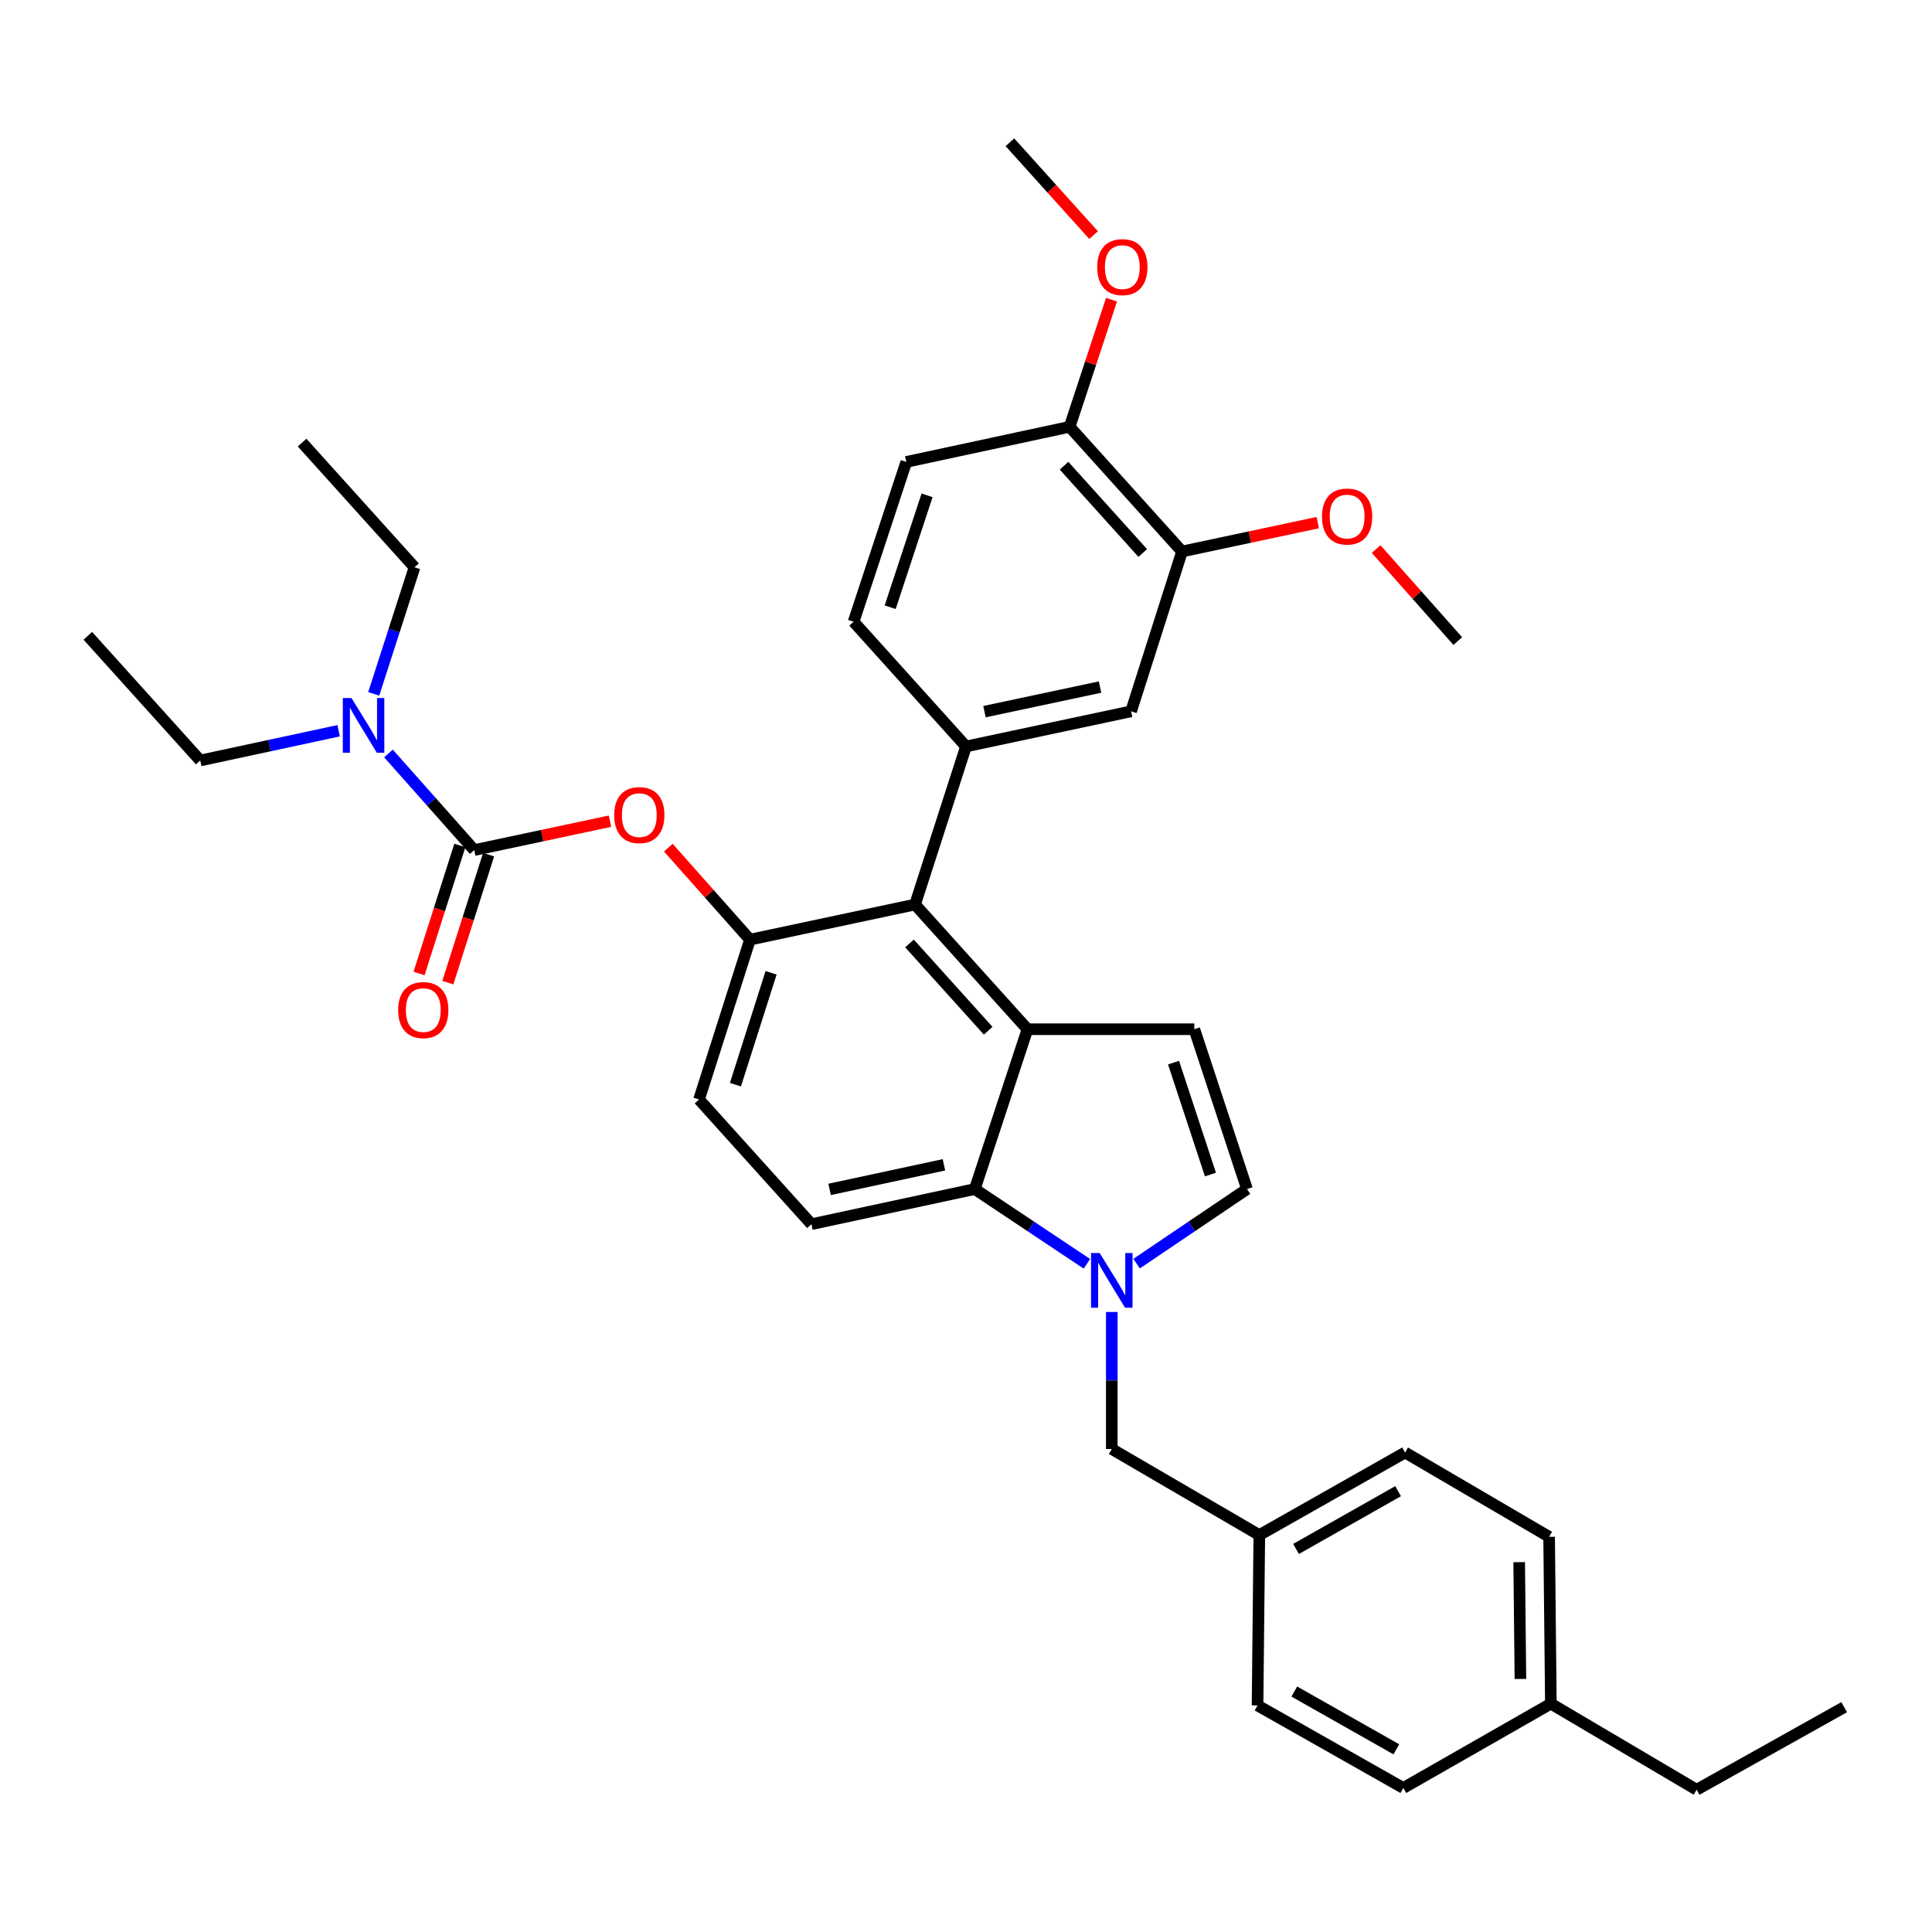 <?xml version='1.0' encoding='iso-8859-1'?>
<svg version='1.1' baseProfile='full'
              xmlns='http://www.w3.org/2000/svg'
                      xmlns:rdkit='http://www.rdkit.org/xml'
                      xmlns:xlink='http://www.w3.org/1999/xlink'
                  xml:space='preserve'
width='1000px' height='1000px' viewBox='0 0 1000 1000'>
<!-- END OF HEADER -->
<rect style='opacity:1.0;fill:#FFFFFF;stroke:none' width='1000' height='1000' x='0' y='0'> </rect>
<path class='bond-0' d='M 588.308,654.05 L 616.88,634.753' style='fill:none;fill-rule:evenodd;stroke:#0000FF;stroke-width:6px;stroke-linecap:butt;stroke-linejoin:miter;stroke-opacity:1' />
<path class='bond-0' d='M 616.88,634.753 L 645.452,615.455' style='fill:none;fill-rule:evenodd;stroke:#000000;stroke-width:6px;stroke-linecap:butt;stroke-linejoin:miter;stroke-opacity:1' />
<path class='bond-1' d='M 562.586,654.149 L 533.568,634.802' style='fill:none;fill-rule:evenodd;stroke:#0000FF;stroke-width:6px;stroke-linecap:butt;stroke-linejoin:miter;stroke-opacity:1' />
<path class='bond-1' d='M 533.568,634.802 L 504.549,615.455' style='fill:none;fill-rule:evenodd;stroke:#000000;stroke-width:6px;stroke-linecap:butt;stroke-linejoin:miter;stroke-opacity:1' />
<path class='bond-2' d='M 575.457,679.071 L 575.457,714.537' style='fill:none;fill-rule:evenodd;stroke:#0000FF;stroke-width:6px;stroke-linecap:butt;stroke-linejoin:miter;stroke-opacity:1' />
<path class='bond-2' d='M 575.457,714.537 L 575.457,750.003' style='fill:none;fill-rule:evenodd;stroke:#000000;stroke-width:6px;stroke-linecap:butt;stroke-linejoin:miter;stroke-opacity:1' />
<path class='bond-3' d='M 388.183,486.36 L 361.815,569.093' style='fill:none;fill-rule:evenodd;stroke:#000000;stroke-width:6px;stroke-linecap:butt;stroke-linejoin:miter;stroke-opacity:1' />
<path class='bond-3' d='M 399.117,503.516 L 380.66,561.428' style='fill:none;fill-rule:evenodd;stroke:#000000;stroke-width:6px;stroke-linecap:butt;stroke-linejoin:miter;stroke-opacity:1' />
<path class='bond-4' d='M 388.183,486.36 L 473.632,468.18' style='fill:none;fill-rule:evenodd;stroke:#000000;stroke-width:6px;stroke-linecap:butt;stroke-linejoin:miter;stroke-opacity:1' />
<path class='bond-5' d='M 388.183,486.36 L 367.051,462.547' style='fill:none;fill-rule:evenodd;stroke:#000000;stroke-width:6px;stroke-linecap:butt;stroke-linejoin:miter;stroke-opacity:1' />
<path class='bond-5' d='M 367.051,462.547 L 345.919,438.735' style='fill:none;fill-rule:evenodd;stroke:#FF0000;stroke-width:6px;stroke-linecap:butt;stroke-linejoin:miter;stroke-opacity:1' />
<path class='bond-6' d='M 361.815,569.093 L 420.003,633.636' style='fill:none;fill-rule:evenodd;stroke:#000000;stroke-width:6px;stroke-linecap:butt;stroke-linejoin:miter;stroke-opacity:1' />
<path class='bond-7' d='M 420.003,633.636 L 504.549,615.455' style='fill:none;fill-rule:evenodd;stroke:#000000;stroke-width:6px;stroke-linecap:butt;stroke-linejoin:miter;stroke-opacity:1' />
<path class='bond-7' d='M 429.399,615.63 L 488.582,602.904' style='fill:none;fill-rule:evenodd;stroke:#000000;stroke-width:6px;stroke-linecap:butt;stroke-linejoin:miter;stroke-opacity:1' />
<path class='bond-8' d='M 504.549,615.455 L 531.82,532.723' style='fill:none;fill-rule:evenodd;stroke:#000000;stroke-width:6px;stroke-linecap:butt;stroke-linejoin:miter;stroke-opacity:1' />
<path class='bond-9' d='M 531.82,532.723 L 473.632,468.18' style='fill:none;fill-rule:evenodd;stroke:#000000;stroke-width:6px;stroke-linecap:butt;stroke-linejoin:miter;stroke-opacity:1' />
<path class='bond-9' d='M 511.485,533.506 L 470.753,488.326' style='fill:none;fill-rule:evenodd;stroke:#000000;stroke-width:6px;stroke-linecap:butt;stroke-linejoin:miter;stroke-opacity:1' />
<path class='bond-10' d='M 531.82,532.723 L 618.181,532.723' style='fill:none;fill-rule:evenodd;stroke:#000000;stroke-width:6px;stroke-linecap:butt;stroke-linejoin:miter;stroke-opacity:1' />
<path class='bond-11' d='M 473.632,468.18 L 500,386.368' style='fill:none;fill-rule:evenodd;stroke:#000000;stroke-width:6px;stroke-linecap:butt;stroke-linejoin:miter;stroke-opacity:1' />
<path class='bond-12' d='M 500,386.368 L 585.45,368.179' style='fill:none;fill-rule:evenodd;stroke:#000000;stroke-width:6px;stroke-linecap:butt;stroke-linejoin:miter;stroke-opacity:1' />
<path class='bond-12' d='M 509.564,368.354 L 569.379,355.622' style='fill:none;fill-rule:evenodd;stroke:#000000;stroke-width:6px;stroke-linecap:butt;stroke-linejoin:miter;stroke-opacity:1' />
<path class='bond-13' d='M 500,386.368 L 441.821,321.816' style='fill:none;fill-rule:evenodd;stroke:#000000;stroke-width:6px;stroke-linecap:butt;stroke-linejoin:miter;stroke-opacity:1' />
<path class='bond-14' d='M 585.45,368.179 L 611.817,285.455' style='fill:none;fill-rule:evenodd;stroke:#000000;stroke-width:6px;stroke-linecap:butt;stroke-linejoin:miter;stroke-opacity:1' />
<path class='bond-15' d='M 611.817,285.455 L 553.638,220.912' style='fill:none;fill-rule:evenodd;stroke:#000000;stroke-width:6px;stroke-linecap:butt;stroke-linejoin:miter;stroke-opacity:1' />
<path class='bond-15' d='M 591.483,286.237 L 550.757,241.057' style='fill:none;fill-rule:evenodd;stroke:#000000;stroke-width:6px;stroke-linecap:butt;stroke-linejoin:miter;stroke-opacity:1' />
<path class='bond-16' d='M 611.817,285.455 L 646.95,277.98' style='fill:none;fill-rule:evenodd;stroke:#000000;stroke-width:6px;stroke-linecap:butt;stroke-linejoin:miter;stroke-opacity:1' />
<path class='bond-16' d='M 646.95,277.98 L 682.083,270.505' style='fill:none;fill-rule:evenodd;stroke:#FF0000;stroke-width:6px;stroke-linecap:butt;stroke-linejoin:miter;stroke-opacity:1' />
<path class='bond-17' d='M 553.638,220.912 L 469.092,239.093' style='fill:none;fill-rule:evenodd;stroke:#000000;stroke-width:6px;stroke-linecap:butt;stroke-linejoin:miter;stroke-opacity:1' />
<path class='bond-18' d='M 553.638,220.912 L 564.482,188.015' style='fill:none;fill-rule:evenodd;stroke:#000000;stroke-width:6px;stroke-linecap:butt;stroke-linejoin:miter;stroke-opacity:1' />
<path class='bond-18' d='M 564.482,188.015 L 575.326,155.118' style='fill:none;fill-rule:evenodd;stroke:#FF0000;stroke-width:6px;stroke-linecap:butt;stroke-linejoin:miter;stroke-opacity:1' />
<path class='bond-19' d='M 469.092,239.093 L 441.821,321.816' style='fill:none;fill-rule:evenodd;stroke:#000000;stroke-width:6px;stroke-linecap:butt;stroke-linejoin:miter;stroke-opacity:1' />
<path class='bond-19' d='M 479.843,256.394 L 460.754,314.301' style='fill:none;fill-rule:evenodd;stroke:#000000;stroke-width:6px;stroke-linecap:butt;stroke-linejoin:miter;stroke-opacity:1' />
<path class='bond-20' d='M 645.452,615.455 L 618.181,532.723' style='fill:none;fill-rule:evenodd;stroke:#000000;stroke-width:6px;stroke-linecap:butt;stroke-linejoin:miter;stroke-opacity:1' />
<path class='bond-20' d='M 626.519,607.938 L 607.43,550.025' style='fill:none;fill-rule:evenodd;stroke:#000000;stroke-width:6px;stroke-linecap:butt;stroke-linejoin:miter;stroke-opacity:1' />
<path class='bond-21' d='M 315.722,425.048 L 280.589,432.523' style='fill:none;fill-rule:evenodd;stroke:#FF0000;stroke-width:6px;stroke-linecap:butt;stroke-linejoin:miter;stroke-opacity:1' />
<path class='bond-21' d='M 280.589,432.523 L 245.457,439.998' style='fill:none;fill-rule:evenodd;stroke:#000000;stroke-width:6px;stroke-linecap:butt;stroke-linejoin:miter;stroke-opacity:1' />
<path class='bond-22' d='M 245.457,439.998 L 223.267,414.993' style='fill:none;fill-rule:evenodd;stroke:#000000;stroke-width:6px;stroke-linecap:butt;stroke-linejoin:miter;stroke-opacity:1' />
<path class='bond-22' d='M 223.267,414.993 L 201.078,389.988' style='fill:none;fill-rule:evenodd;stroke:#0000FF;stroke-width:6px;stroke-linecap:butt;stroke-linejoin:miter;stroke-opacity:1' />
<path class='bond-23' d='M 238.012,437.625 L 227.456,470.746' style='fill:none;fill-rule:evenodd;stroke:#000000;stroke-width:6px;stroke-linecap:butt;stroke-linejoin:miter;stroke-opacity:1' />
<path class='bond-23' d='M 227.456,470.746 L 216.9,503.866' style='fill:none;fill-rule:evenodd;stroke:#FF0000;stroke-width:6px;stroke-linecap:butt;stroke-linejoin:miter;stroke-opacity:1' />
<path class='bond-23' d='M 252.902,442.37 L 242.346,475.491' style='fill:none;fill-rule:evenodd;stroke:#000000;stroke-width:6px;stroke-linecap:butt;stroke-linejoin:miter;stroke-opacity:1' />
<path class='bond-23' d='M 242.346,475.491 L 231.79,508.612' style='fill:none;fill-rule:evenodd;stroke:#FF0000;stroke-width:6px;stroke-linecap:butt;stroke-linejoin:miter;stroke-opacity:1' />
<path class='bond-24' d='M 175.279,378.229 L 139.461,385.932' style='fill:none;fill-rule:evenodd;stroke:#0000FF;stroke-width:6px;stroke-linecap:butt;stroke-linejoin:miter;stroke-opacity:1' />
<path class='bond-24' d='M 139.461,385.932 L 103.642,393.635' style='fill:none;fill-rule:evenodd;stroke:#000000;stroke-width:6px;stroke-linecap:butt;stroke-linejoin:miter;stroke-opacity:1' />
<path class='bond-25' d='M 193.436,359.145 L 203.992,326.39' style='fill:none;fill-rule:evenodd;stroke:#0000FF;stroke-width:6px;stroke-linecap:butt;stroke-linejoin:miter;stroke-opacity:1' />
<path class='bond-25' d='M 203.992,326.39 L 214.548,293.634' style='fill:none;fill-rule:evenodd;stroke:#000000;stroke-width:6px;stroke-linecap:butt;stroke-linejoin:miter;stroke-opacity:1' />
<path class='bond-26' d='M 103.642,393.635 L 45.455,329.092' style='fill:none;fill-rule:evenodd;stroke:#000000;stroke-width:6px;stroke-linecap:butt;stroke-linejoin:miter;stroke-opacity:1' />
<path class='bond-27' d='M 214.548,293.634 L 156.369,229.091' style='fill:none;fill-rule:evenodd;stroke:#000000;stroke-width:6px;stroke-linecap:butt;stroke-linejoin:miter;stroke-opacity:1' />
<path class='bond-28' d='M 566.043,121.688 L 544.386,97.662' style='fill:none;fill-rule:evenodd;stroke:#FF0000;stroke-width:6px;stroke-linecap:butt;stroke-linejoin:miter;stroke-opacity:1' />
<path class='bond-28' d='M 544.386,97.662 L 522.73,73.637' style='fill:none;fill-rule:evenodd;stroke:#000000;stroke-width:6px;stroke-linecap:butt;stroke-linejoin:miter;stroke-opacity:1' />
<path class='bond-29' d='M 712.28,284.192 L 733.412,308.005' style='fill:none;fill-rule:evenodd;stroke:#FF0000;stroke-width:6px;stroke-linecap:butt;stroke-linejoin:miter;stroke-opacity:1' />
<path class='bond-29' d='M 733.412,308.005 L 754.543,331.818' style='fill:none;fill-rule:evenodd;stroke:#000000;stroke-width:6px;stroke-linecap:butt;stroke-linejoin:miter;stroke-opacity:1' />
<path class='bond-30' d='M 802.729,881.815 L 801.818,795.454' style='fill:none;fill-rule:evenodd;stroke:#000000;stroke-width:6px;stroke-linecap:butt;stroke-linejoin:miter;stroke-opacity:1' />
<path class='bond-30' d='M 786.966,869.026 L 786.327,808.573' style='fill:none;fill-rule:evenodd;stroke:#000000;stroke-width:6px;stroke-linecap:butt;stroke-linejoin:miter;stroke-opacity:1' />
<path class='bond-31' d='M 802.729,881.815 L 726.361,925.452' style='fill:none;fill-rule:evenodd;stroke:#000000;stroke-width:6px;stroke-linecap:butt;stroke-linejoin:miter;stroke-opacity:1' />
<path class='bond-32' d='M 802.729,881.815 L 878.177,926.363' style='fill:none;fill-rule:evenodd;stroke:#000000;stroke-width:6px;stroke-linecap:butt;stroke-linejoin:miter;stroke-opacity:1' />
<path class='bond-33' d='M 801.818,795.454 L 727.273,751.817' style='fill:none;fill-rule:evenodd;stroke:#000000;stroke-width:6px;stroke-linecap:butt;stroke-linejoin:miter;stroke-opacity:1' />
<path class='bond-34' d='M 726.361,925.452 L 650.905,882.727' style='fill:none;fill-rule:evenodd;stroke:#000000;stroke-width:6px;stroke-linecap:butt;stroke-linejoin:miter;stroke-opacity:1' />
<path class='bond-34' d='M 722.743,905.444 L 669.923,875.536' style='fill:none;fill-rule:evenodd;stroke:#000000;stroke-width:6px;stroke-linecap:butt;stroke-linejoin:miter;stroke-opacity:1' />
<path class='bond-35' d='M 878.177,926.363 L 954.545,883.63' style='fill:none;fill-rule:evenodd;stroke:#000000;stroke-width:6px;stroke-linecap:butt;stroke-linejoin:miter;stroke-opacity:1' />
<path class='bond-36' d='M 727.273,751.817 L 651.816,794.542' style='fill:none;fill-rule:evenodd;stroke:#000000;stroke-width:6px;stroke-linecap:butt;stroke-linejoin:miter;stroke-opacity:1' />
<path class='bond-36' d='M 723.654,771.825 L 670.835,801.733' style='fill:none;fill-rule:evenodd;stroke:#000000;stroke-width:6px;stroke-linecap:butt;stroke-linejoin:miter;stroke-opacity:1' />
<path class='bond-37' d='M 650.905,882.727 L 651.816,794.542' style='fill:none;fill-rule:evenodd;stroke:#000000;stroke-width:6px;stroke-linecap:butt;stroke-linejoin:miter;stroke-opacity:1' />
<path class='bond-38' d='M 651.816,794.542 L 575.457,750.003' style='fill:none;fill-rule:evenodd;stroke:#000000;stroke-width:6px;stroke-linecap:butt;stroke-linejoin:miter;stroke-opacity:1' />
<path  class='atom-0' d='M 569.197 648.57
L 578.477 663.57
Q 579.397 665.05, 580.877 667.73
Q 582.357 670.41, 582.437 670.57
L 582.437 648.57
L 586.197 648.57
L 586.197 676.89
L 582.317 676.89
L 572.357 660.49
Q 571.197 658.57, 569.957 656.37
Q 568.757 654.17, 568.397 653.49
L 568.397 676.89
L 564.717 676.89
L 564.717 648.57
L 569.197 648.57
' fill='#0000FF'/>
<path  class='atom-15' d='M 317.906 421.897
Q 317.906 415.097, 321.266 411.297
Q 324.626 407.497, 330.906 407.497
Q 337.186 407.497, 340.546 411.297
Q 343.906 415.097, 343.906 421.897
Q 343.906 428.777, 340.506 432.697
Q 337.106 436.577, 330.906 436.577
Q 324.666 436.577, 321.266 432.697
Q 317.906 428.817, 317.906 421.897
M 330.906 433.377
Q 335.226 433.377, 337.546 430.497
Q 339.906 427.577, 339.906 421.897
Q 339.906 416.337, 337.546 413.537
Q 335.226 410.697, 330.906 410.697
Q 326.586 410.697, 324.226 413.497
Q 321.906 416.297, 321.906 421.897
Q 321.906 427.617, 324.226 430.497
Q 326.586 433.377, 330.906 433.377
' fill='#FF0000'/>
<path  class='atom-17' d='M 181.92 361.295
L 191.2 376.295
Q 192.12 377.775, 193.6 380.455
Q 195.08 383.135, 195.16 383.295
L 195.16 361.295
L 198.92 361.295
L 198.92 389.615
L 195.04 389.615
L 185.08 373.215
Q 183.92 371.295, 182.68 369.095
Q 181.48 366.895, 181.12 366.215
L 181.12 389.615
L 177.44 389.615
L 177.44 361.295
L 181.92 361.295
' fill='#0000FF'/>
<path  class='atom-18' d='M 206.089 522.81
Q 206.089 516.01, 209.449 512.21
Q 212.809 508.41, 219.089 508.41
Q 225.369 508.41, 228.729 512.21
Q 232.089 516.01, 232.089 522.81
Q 232.089 529.69, 228.689 533.61
Q 225.289 537.49, 219.089 537.49
Q 212.849 537.49, 209.449 533.61
Q 206.089 529.73, 206.089 522.81
M 219.089 534.29
Q 223.409 534.29, 225.729 531.41
Q 228.089 528.49, 228.089 522.81
Q 228.089 517.25, 225.729 514.45
Q 223.409 511.61, 219.089 511.61
Q 214.769 511.61, 212.409 514.41
Q 210.089 517.21, 210.089 522.81
Q 210.089 528.53, 212.409 531.41
Q 214.769 534.29, 219.089 534.29
' fill='#FF0000'/>
<path  class='atom-23' d='M 567.909 138.26
Q 567.909 131.46, 571.269 127.66
Q 574.629 123.86, 580.909 123.86
Q 587.189 123.86, 590.549 127.66
Q 593.909 131.46, 593.909 138.26
Q 593.909 145.14, 590.509 149.06
Q 587.109 152.94, 580.909 152.94
Q 574.669 152.94, 571.269 149.06
Q 567.909 145.18, 567.909 138.26
M 580.909 149.74
Q 585.229 149.74, 587.549 146.86
Q 589.909 143.94, 589.909 138.26
Q 589.909 132.7, 587.549 129.9
Q 585.229 127.06, 580.909 127.06
Q 576.589 127.06, 574.229 129.86
Q 571.909 132.66, 571.909 138.26
Q 571.909 143.98, 574.229 146.86
Q 576.589 149.74, 580.909 149.74
' fill='#FF0000'/>
<path  class='atom-25' d='M 684.267 267.355
Q 684.267 260.555, 687.627 256.755
Q 690.987 252.955, 697.267 252.955
Q 703.547 252.955, 706.907 256.755
Q 710.267 260.555, 710.267 267.355
Q 710.267 274.235, 706.867 278.155
Q 703.467 282.035, 697.267 282.035
Q 691.027 282.035, 687.627 278.155
Q 684.267 274.275, 684.267 267.355
M 697.267 278.835
Q 701.587 278.835, 703.907 275.955
Q 706.267 273.035, 706.267 267.355
Q 706.267 261.795, 703.907 258.995
Q 701.587 256.155, 697.267 256.155
Q 692.947 256.155, 690.587 258.955
Q 688.267 261.755, 688.267 267.355
Q 688.267 273.075, 690.587 275.955
Q 692.947 278.835, 697.267 278.835
' fill='#FF0000'/>
</svg>
